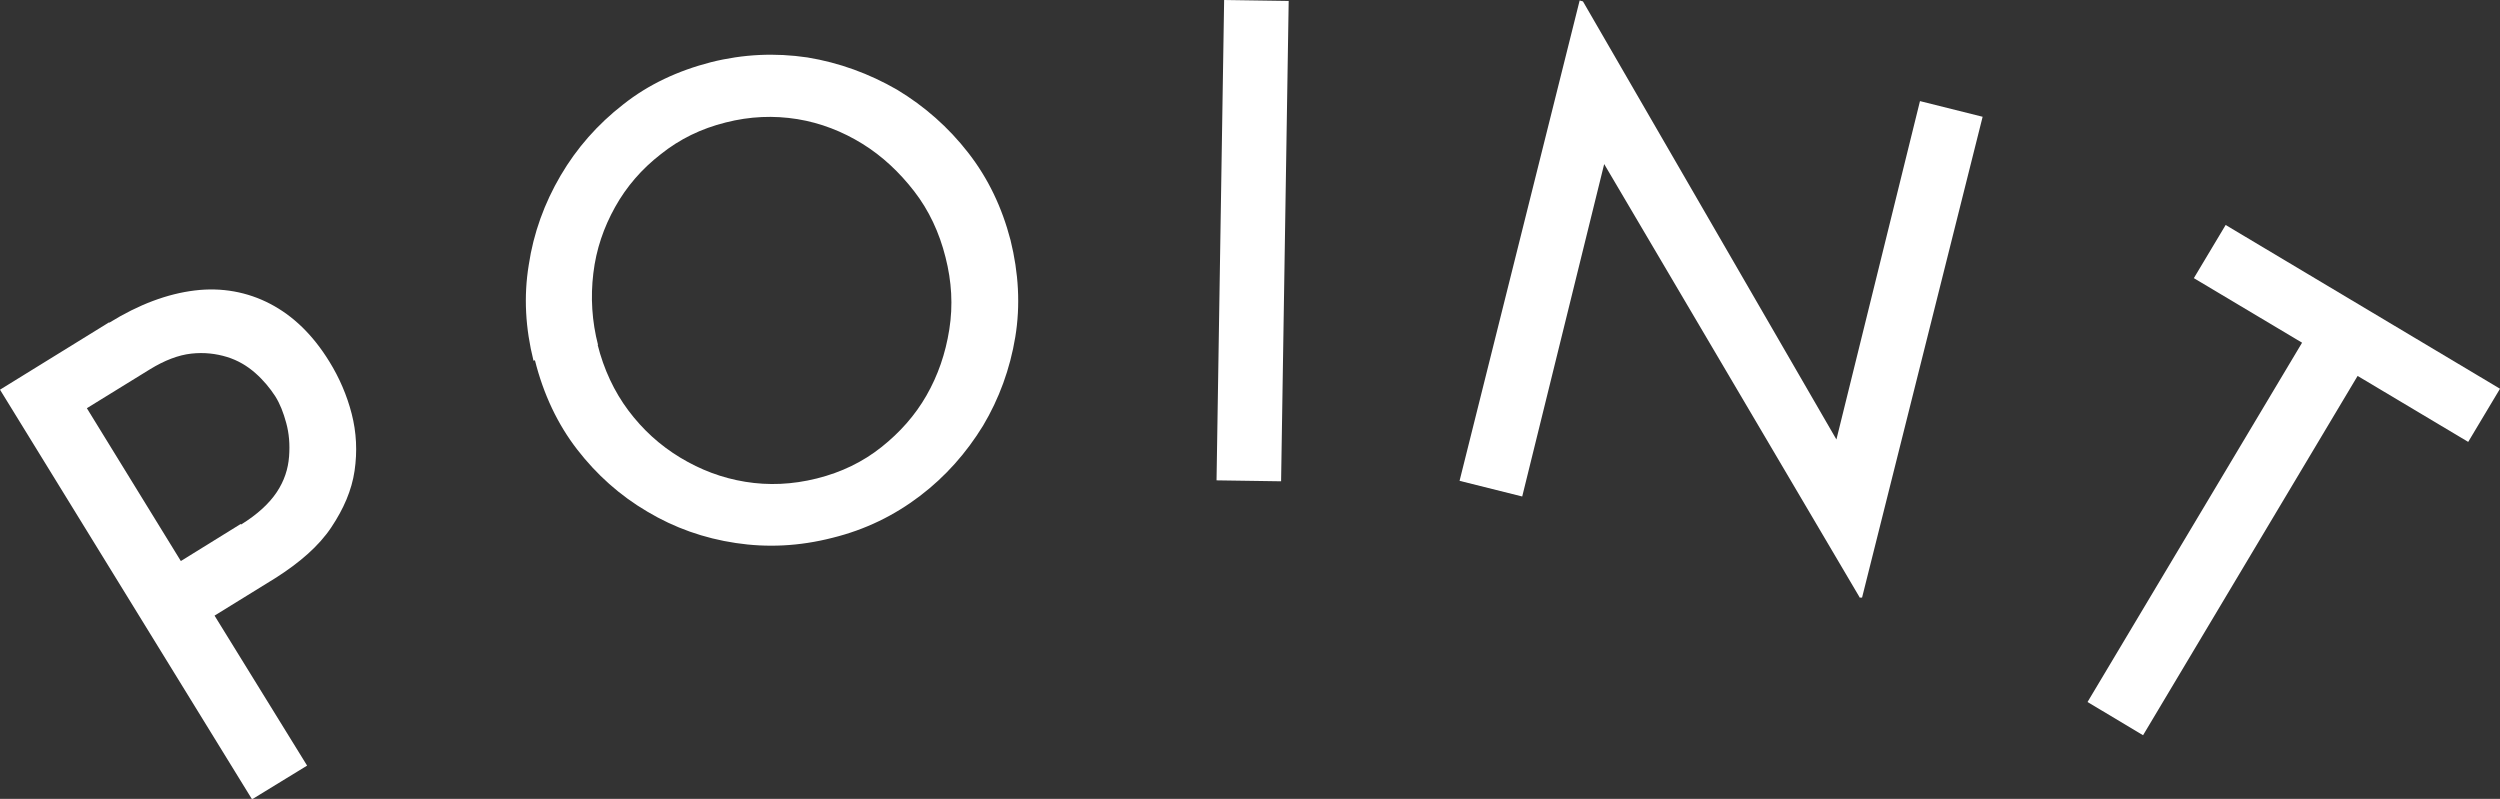 <?xml version="1.0" encoding="UTF-8"?>
<svg id="Layer_2" data-name="Layer 2" xmlns="http://www.w3.org/2000/svg" viewBox="0 0 52.67 16.83">
  <rect x="0" y="0" width="52.67" height="16.83" fill="#333333" stroke="none"/>
  <defs>
    <style>
      .cls-1 {
        fill: #fff;
        stroke-width: 0px;
      }
    </style>
  </defs>
  <g id="_レイアウト" data-name="レイアウト">
    <g>
      <path class="cls-1" d="M2.3,6.8c.63-.39,1.23-.61,1.8-.68s1.11.03,1.59.28.9.65,1.25,1.22c.21.34.37.71.47,1.1.1.39.12.79.06,1.2s-.23.8-.49,1.19-.66.74-1.18,1.07l-1.28.79,1.95,3.16-1.16.71L0,8.21l2.3-1.42ZM5.08,11.05c.34-.21.59-.44.75-.68.16-.24.24-.49.26-.75s0-.49-.06-.71c-.06-.22-.13-.4-.23-.56-.11-.17-.25-.34-.42-.49-.17-.15-.37-.27-.6-.34s-.48-.1-.75-.07-.56.14-.87.33l-1.33.82,1.98,3.22,1.26-.78Z"/>
      <path class="cls-1" d="M11.24,7.6c-.17-.68-.21-1.35-.1-2.02.1-.67.33-1.3.67-1.88.34-.58.78-1.08,1.32-1.5.53-.42,1.15-.71,1.85-.89.68-.17,1.35-.2,2.03-.1.67.11,1.3.34,1.89.68.58.35,1.08.79,1.5,1.33.42.54.71,1.15.89,1.84.17.69.21,1.37.1,2.04-.11.67-.34,1.3-.68,1.87-.35.57-.79,1.07-1.33,1.48-.54.41-1.15.71-1.84.88-.7.18-1.38.21-2.04.11-.67-.1-1.29-.32-1.86-.66-.58-.34-1.07-.78-1.48-1.31s-.71-1.16-.89-1.88ZM12.59,7.26c.13.52.35.99.65,1.39.3.4.66.73,1.09.99.43.26.88.43,1.37.51.49.08.99.06,1.51-.07s.97-.35,1.36-.66c.39-.31.71-.67.95-1.09.24-.42.4-.88.48-1.39s.05-1.01-.08-1.52c-.13-.52-.35-.99-.66-1.39-.31-.4-.67-.74-1.09-1-.42-.26-.88-.44-1.37-.52-.5-.08-1-.06-1.51.07-.52.13-.97.35-1.37.67-.4.31-.72.68-.96,1.11-.24.43-.4.89-.46,1.4-.06.5-.03,1.01.1,1.51Z"/>
      <path class="cls-1" d="M25.79,0l1.36.02-.16,10.12-1.36-.02.16-10.12Z"/>
      <path class="cls-1" d="M39.17,12.57l-5.66-9.6.36.19-1.8,7.3-1.32-.33L33.28.01l.07.02,5.56,9.61-.28-.14,1.82-7.37,1.32.33-2.54,10.13h-.05Z"/>
      <path class="cls-1" d="M46.89,4.74l5.78,3.45-.67,1.12-2.33-1.39-4.52,7.57-1.17-.7,4.52-7.57-2.28-1.36.67-1.12Z"/>
    </g>
  </g>
</svg>